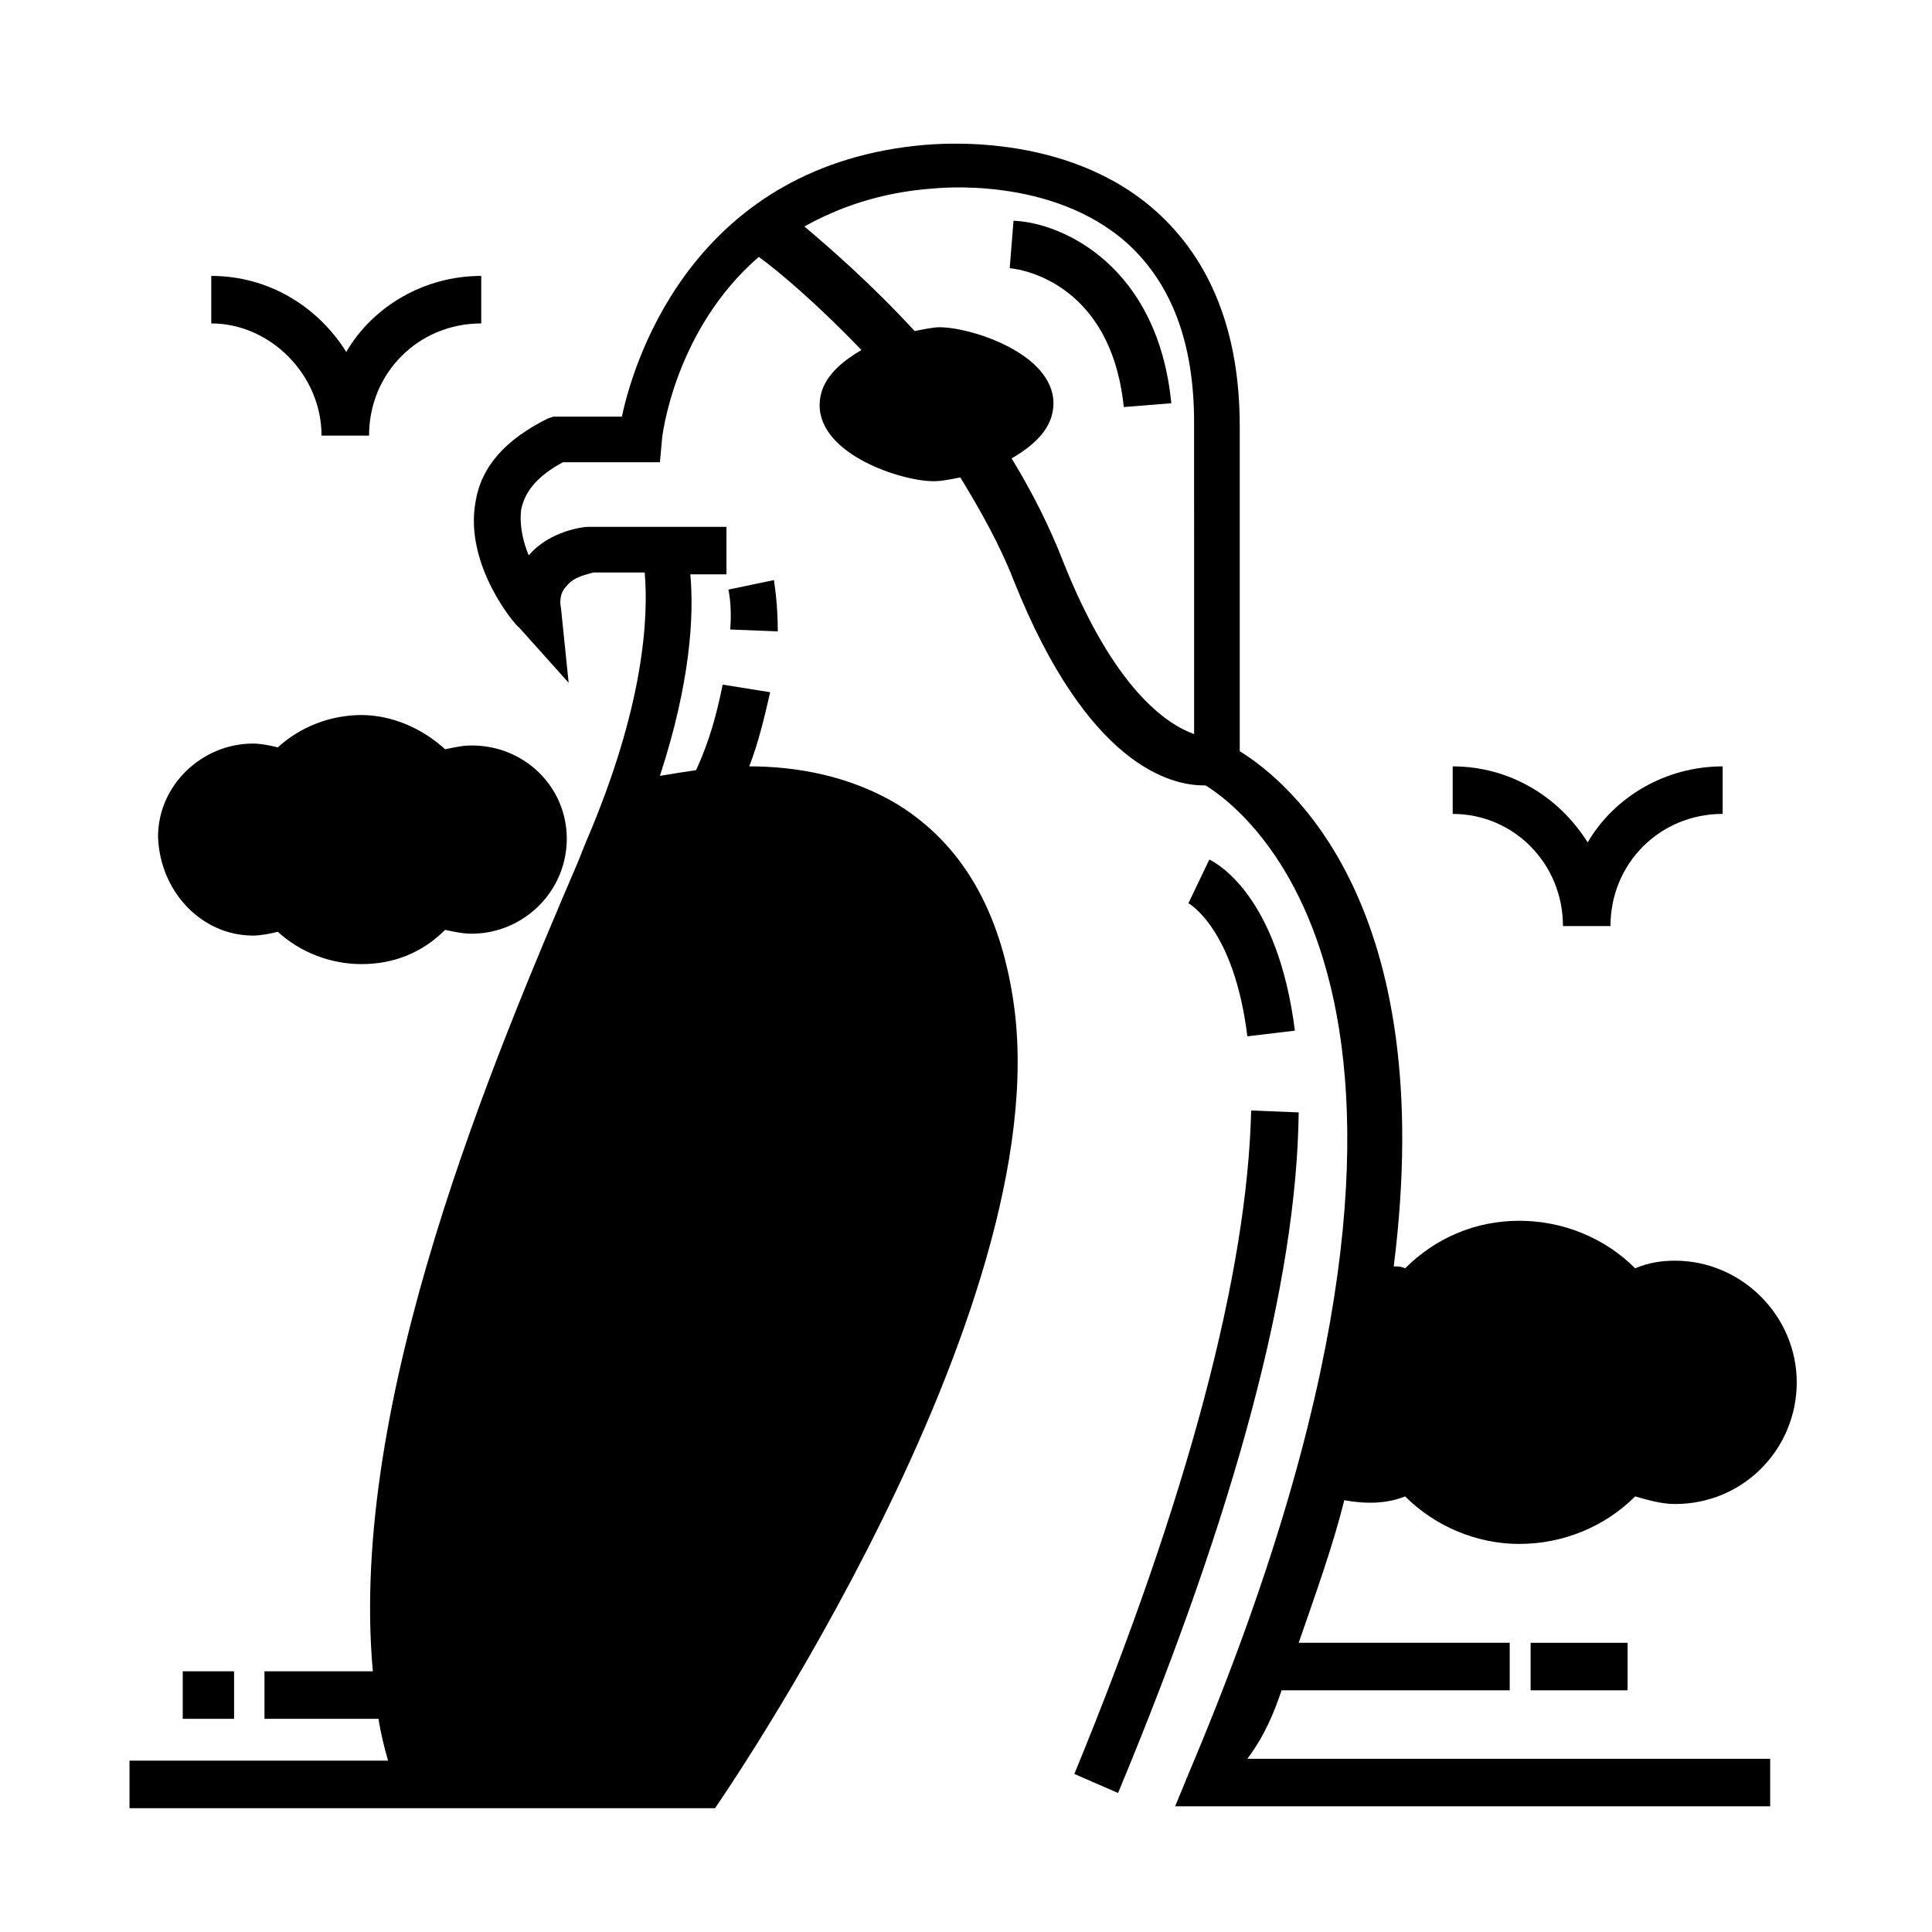 <?xml version="1.0" encoding="UTF-8"?>
<!-- Uploaded to: ICON Repo, www.svgrepo.com, Generator: ICON Repo Mixer Tools -->
<svg fill="#000000" width="800px" height="800px" version="1.1" viewBox="144 144 512 512" xmlns="http://www.w3.org/2000/svg">
 <g>
  <path d="m350.12 311.33c0-8.062-1.008-13.098-1.008-13.602l-12.09 2.519s1.008 4.031 0.504 10.578z"/>
  <path d="m475.57 438.29c-1.008 42.824-16.625 102.27-46.855 175.83l11.586 5.039c31.234-75.066 47.359-135.52 47.863-180.36z"/>
  <path d="m487.16 417.13c-4.535-35.77-20.656-44.336-22.672-45.344l-5.543 11.586s12.09 6.551 15.617 35.266z"/>
  <path d="m412.59 202.5-1.008 12.594c1.008 0 26.703 2.519 30.23 36.777l12.594-1.008c-3.527-36.27-28.719-47.859-41.816-48.363z"/>
  <path d="m229.21 259.44h12.594c0-16.625 13.098-29.727 29.727-29.727v-12.594c-15.113 0-28.719 8.062-35.77 20.152-7.559-12.09-20.656-20.152-35.77-20.152v12.594c15.617 0 29.219 13.602 29.219 29.727z"/>
  <path d="m558.2 389.42h12.594c0-16.625 13.098-29.727 29.727-29.727v-12.594c-15.113 0-28.719 8.062-35.77 20.152-7.559-12.09-20.656-20.152-35.77-20.152v12.594c16.117 0.004 29.219 13.102 29.219 29.727z"/>
  <path d="m211.07 391.94c2.016 0 4.535-0.504 6.551-1.008 6.047 5.543 14.105 8.566 22.168 8.566 8.566 0 16.121-3.023 22.168-9.07 2.519 0.504 4.535 1.008 7.055 1.008 13.602 0 25.191-11.082 25.191-25.191 0-13.602-11.082-24.688-25.191-24.688-2.519 0-4.535 0.504-7.055 1.008-6.047-5.543-14.105-9.07-22.168-9.07s-16.121 3.023-22.168 8.566c-2.016-0.504-4.535-1.008-6.551-1.008-13.602 0-25.191 11.082-25.191 24.688 0.504 14.613 11.59 26.199 25.191 26.199z"/>
  <path d="m549.63 579.36h25.695v12.594h-25.695z"/>
  <path d="m192.43 586.91h13.602v12.594h-13.602z"/>
  <path d="m483.63 591.95h60.457v-12.594h-55.922c4.535-13.098 9.07-25.695 12.09-37.785 5.543 1.008 11.082 1.008 16.121-1.008 8.062 8.062 19.145 12.594 30.23 12.594 11.586 0 22.672-4.535 30.73-12.594 3.527 1.008 7.055 2.016 10.578 2.016 18.137 0 32.242-14.609 32.242-32.242 0-17.633-14.609-32.242-32.242-32.242-3.527 0-7.055 0.504-10.578 2.016-8.062-8.062-19.145-12.594-30.73-12.594s-22.168 4.535-30.23 12.594c-1.008-0.504-2.016-0.504-3.023-0.504 12.09-95.723-27.711-128.47-40.809-136.53v-86.152c0-24.688-7.559-43.832-22.168-56.93-24.184-21.664-59.449-17.633-60.961-17.633-60.457 5.039-77.082 55.418-80.609 72.043h-18.137l-1.512 0.504c-11.082 5.543-17.633 12.594-19.145 22.168-3.023 16.625 10.578 32.746 11.586 33.25l13.098 14.609-2.016-19.648c-0.504-2.519 0-4.535 1.512-6.047 2.016-2.519 5.543-3.023 7.055-3.527h13.602c1.008 11.586 0 35.266-15.617 71.539l-2.016 5.039c-22.168 51.891-60.961 142.58-54.41 214.62h-28.719v12.594h30.23c0.504 3.527 1.512 7.559 2.519 11.082l-68.516 0.004v12.594h155.17s91.191-131.5 79.098-213.62c-3.527-24.184-13.602-41.816-30.73-52.395-12.594-7.559-26.703-10.078-39.297-10.078 2.519-6.551 4.031-13.098 5.543-19.648l-12.594-2.016c-1.512 7.559-3.527 15.113-7.055 22.672-3.527 0.504-6.551 1.008-9.574 1.512 8.062-24.688 9.07-42.32 8.062-53.402h9.574v-12.594h-36.777c-1.008 0-10.078 1.008-15.617 7.559-1.512-3.527-2.519-8.062-2.016-12.09 1.008-5.039 4.535-9.07 11.082-12.594h25.695l0.504-5.543c0-1.512 3.527-29.727 25.695-48.871 5.543 4.031 15.617 12.594 27.207 24.688-6.047 3.527-11.082 8.062-11.082 14.609 0 13.098 21.664 20.152 30.23 20.152 2.016 0 4.535-0.504 7.055-1.008 5.543 9.07 10.578 18.137 14.105 27.207 19.648 49.375 41.816 54.41 50.383 54.41h0.504c10.578 6.551 81.617 58.441-4.535 261.98l-3.527 8.566h157.69v-12.594h-138.55c4.523-6.047 7.043-12.094 9.059-18.141zm-23.176-253.41c-7.055-2.519-21.16-11.586-34.762-45.848-3.527-9.07-8.062-18.137-13.602-27.207 6.047-3.527 11.082-8.062 11.082-14.609 0-13.098-21.664-20.152-30.23-20.152-1.512 0-4.031 0.504-6.551 1.008-11.586-12.594-22.672-22.168-29.223-27.711 9.07-5.039 20.152-9.07 34.258-10.078 0.504 0 31.234-3.527 51.387 14.609 11.586 10.578 17.633 26.199 17.633 47.359z"/>
 </g>
</svg>